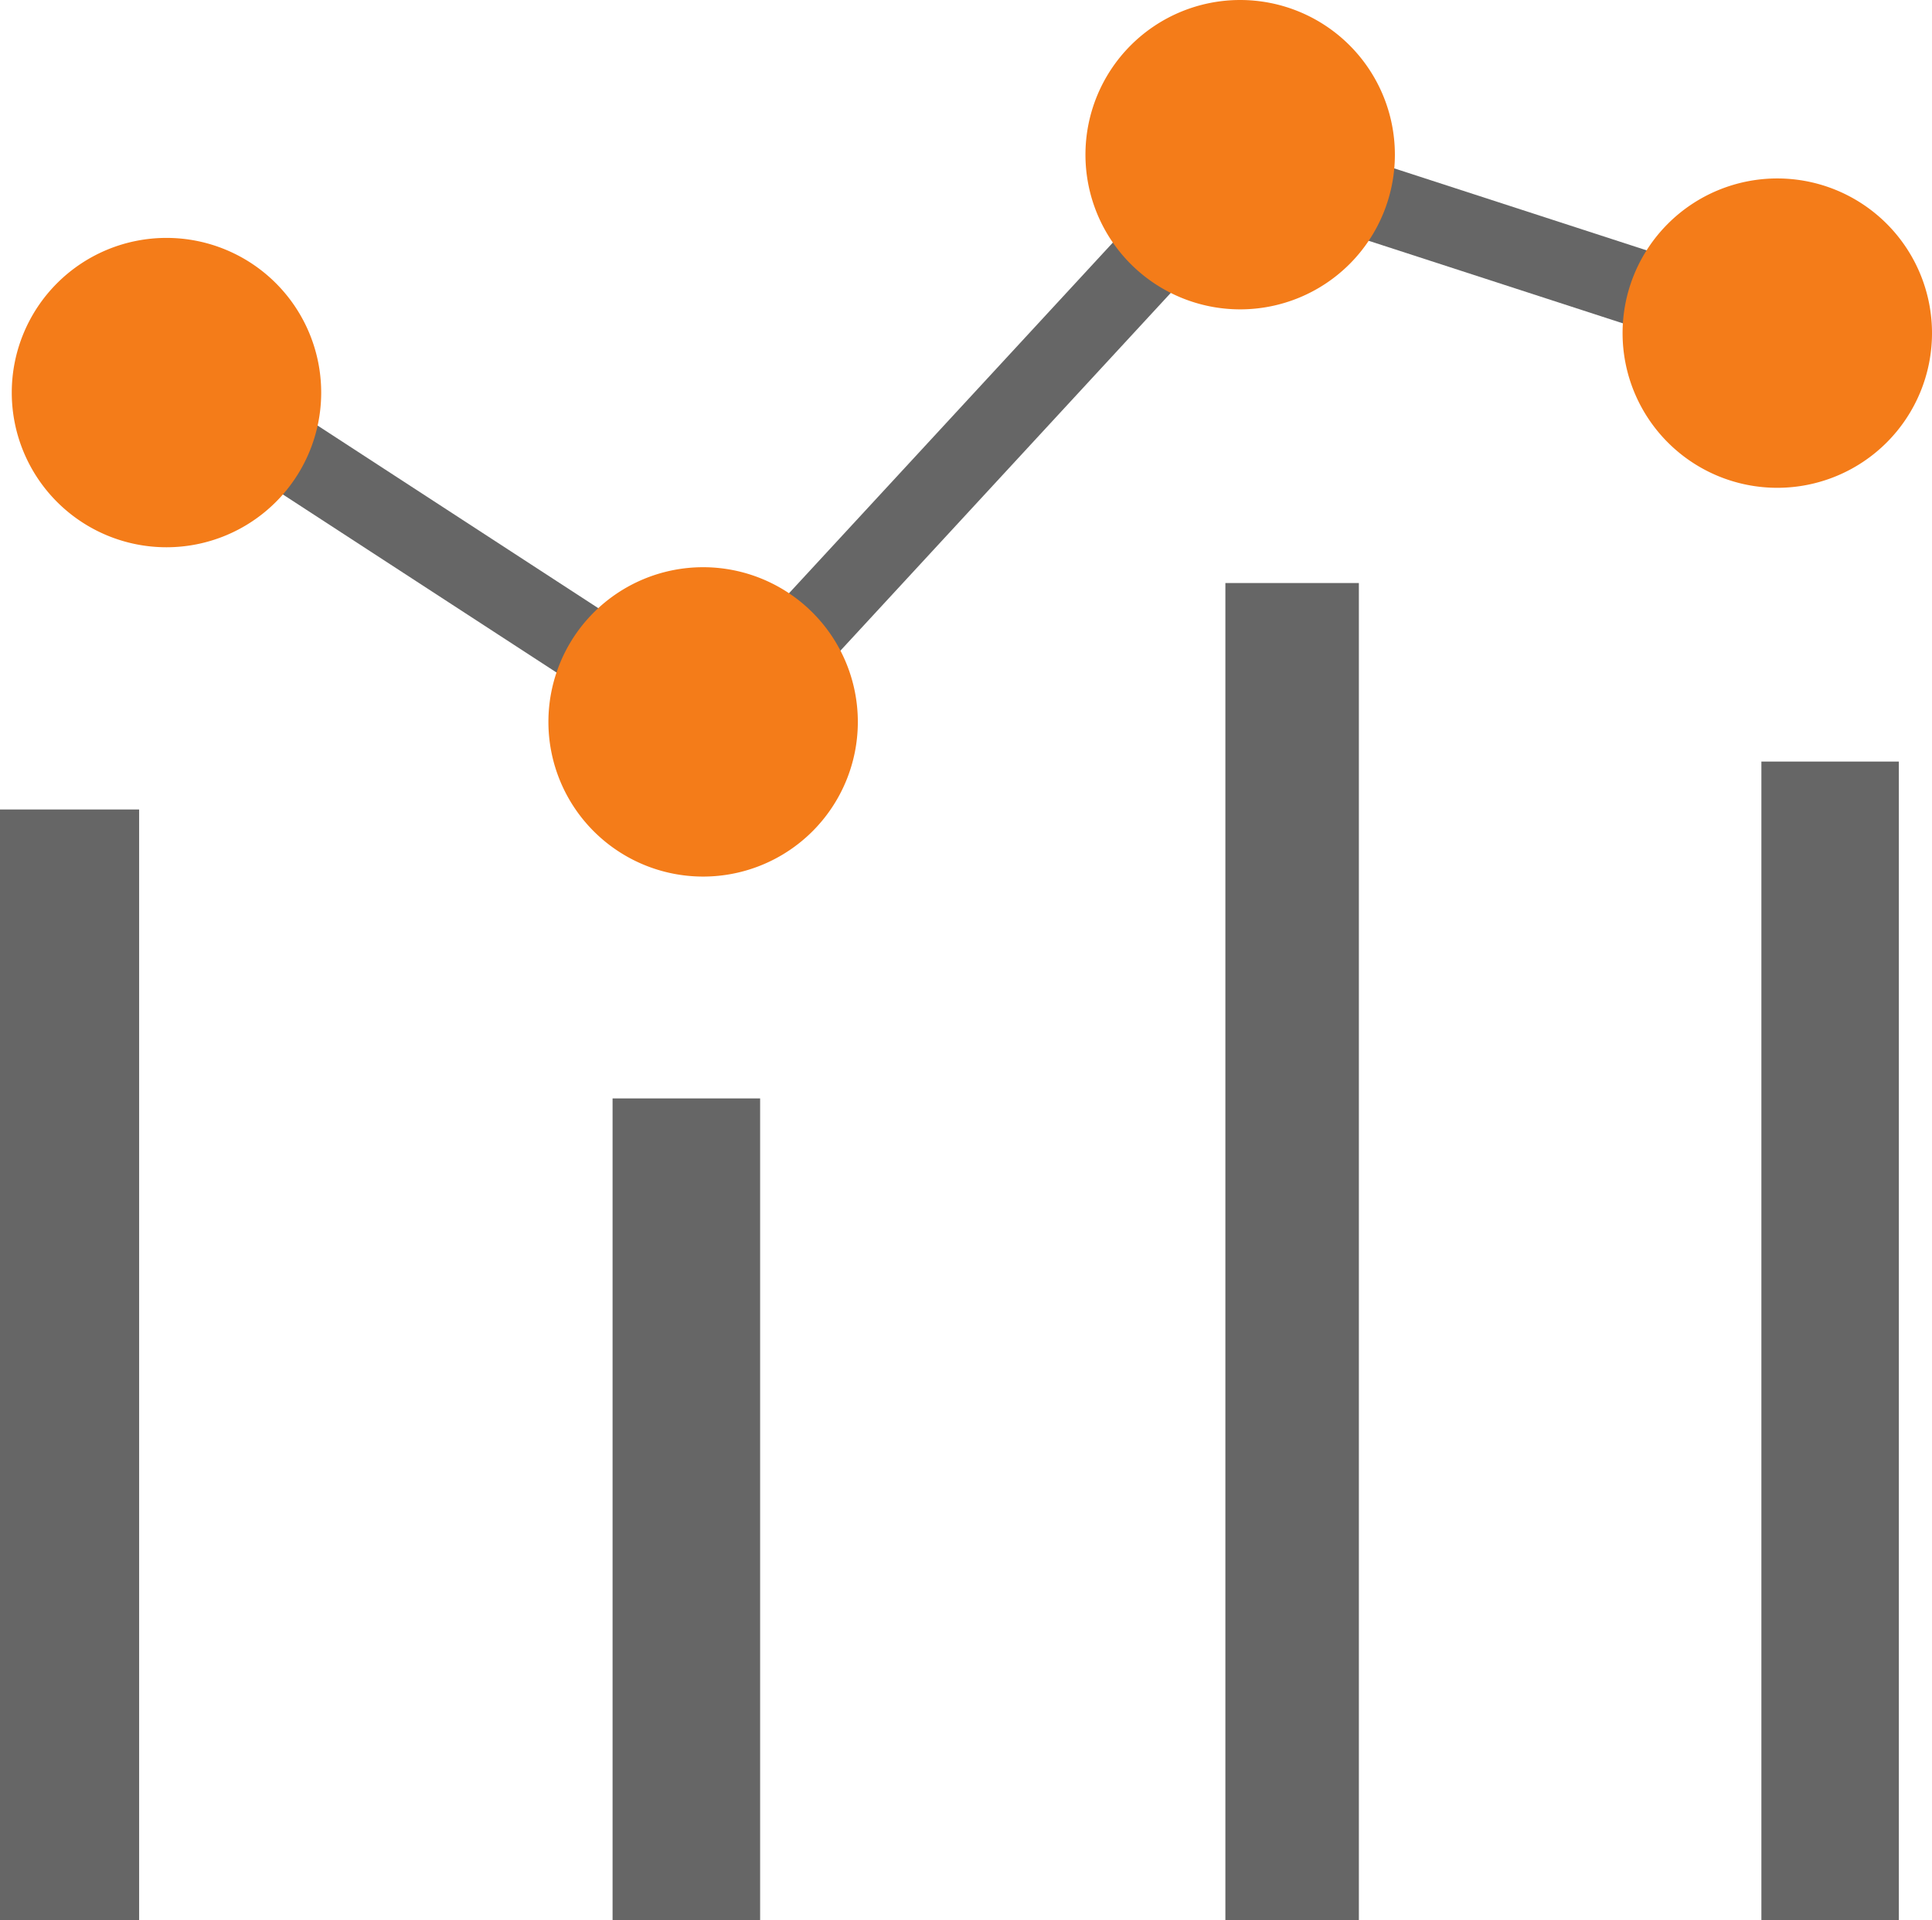 <svg xmlns="http://www.w3.org/2000/svg" width="24.301" height="24.158" viewBox="0 0 24.301 24.158"><defs><style>.a{fill:#666;}.b{fill:#f47c19;}</style></defs><g transform="translate(0.149 -4.446)"><path class="a" d="M47.788,160.031l4.456,2.9-.526.809-4.456-2.9Zm0,0" transform="translate(-44.352 -150.498)"/><path class="a" d="M276.481,104.93l4.125,1.34-.3.918-4.125-1.34Zm0,0" transform="translate(-259.642 -98.544)"/><path class="a" d="M159.079,117.188l.709.654-4.923,5.333-.709-.655Zm0,0" transform="translate(-144.9 -110.048)"/><g transform="translate(-0.149 11.781)"><path class="a" d="M0,254.855H1.75v13.974H0Zm0,0" transform="translate(0 -252.006)"/><path class="a" d="M112.2,327.785h1.856v10.339H112.2Zm0,0" transform="translate(-104.495 -321.301)"/><path class="a" d="M224.4,206.234h1.679v16.823H224.4Zm0,0" transform="translate(-208.987 -206.234)"/><path class="a" d="M336.6,242.7h1.729v14.578H336.6Zm0,0" transform="translate(-314.445 -240.454)"/></g><path class="b" d="M3.891,123.992a1.946,1.946,0,1,1-1.946-1.946A1.946,1.946,0,0,1,3.891,123.992Zm0,0" transform="translate(0 -114.607)"/><path class="b" d="M340.489,111.84a1.946,1.946,0,1,1-1.946-1.946A1.946,1.946,0,0,1,340.489,111.84Zm0,0" transform="translate(-316.337 -103.203)"/><path class="b" d="M228.29,75.375a1.946,1.946,0,1,1-1.946-1.946A1.946,1.946,0,0,1,228.29,75.375Zm0,0" transform="translate(-210.894 -68.983)"/><path class="b" d="M116.09,196.922a1.946,1.946,0,1,1-1.946-1.946A1.946,1.946,0,0,1,116.09,196.922Zm0,0" transform="translate(-105.449 -183.394)"/></g></svg>